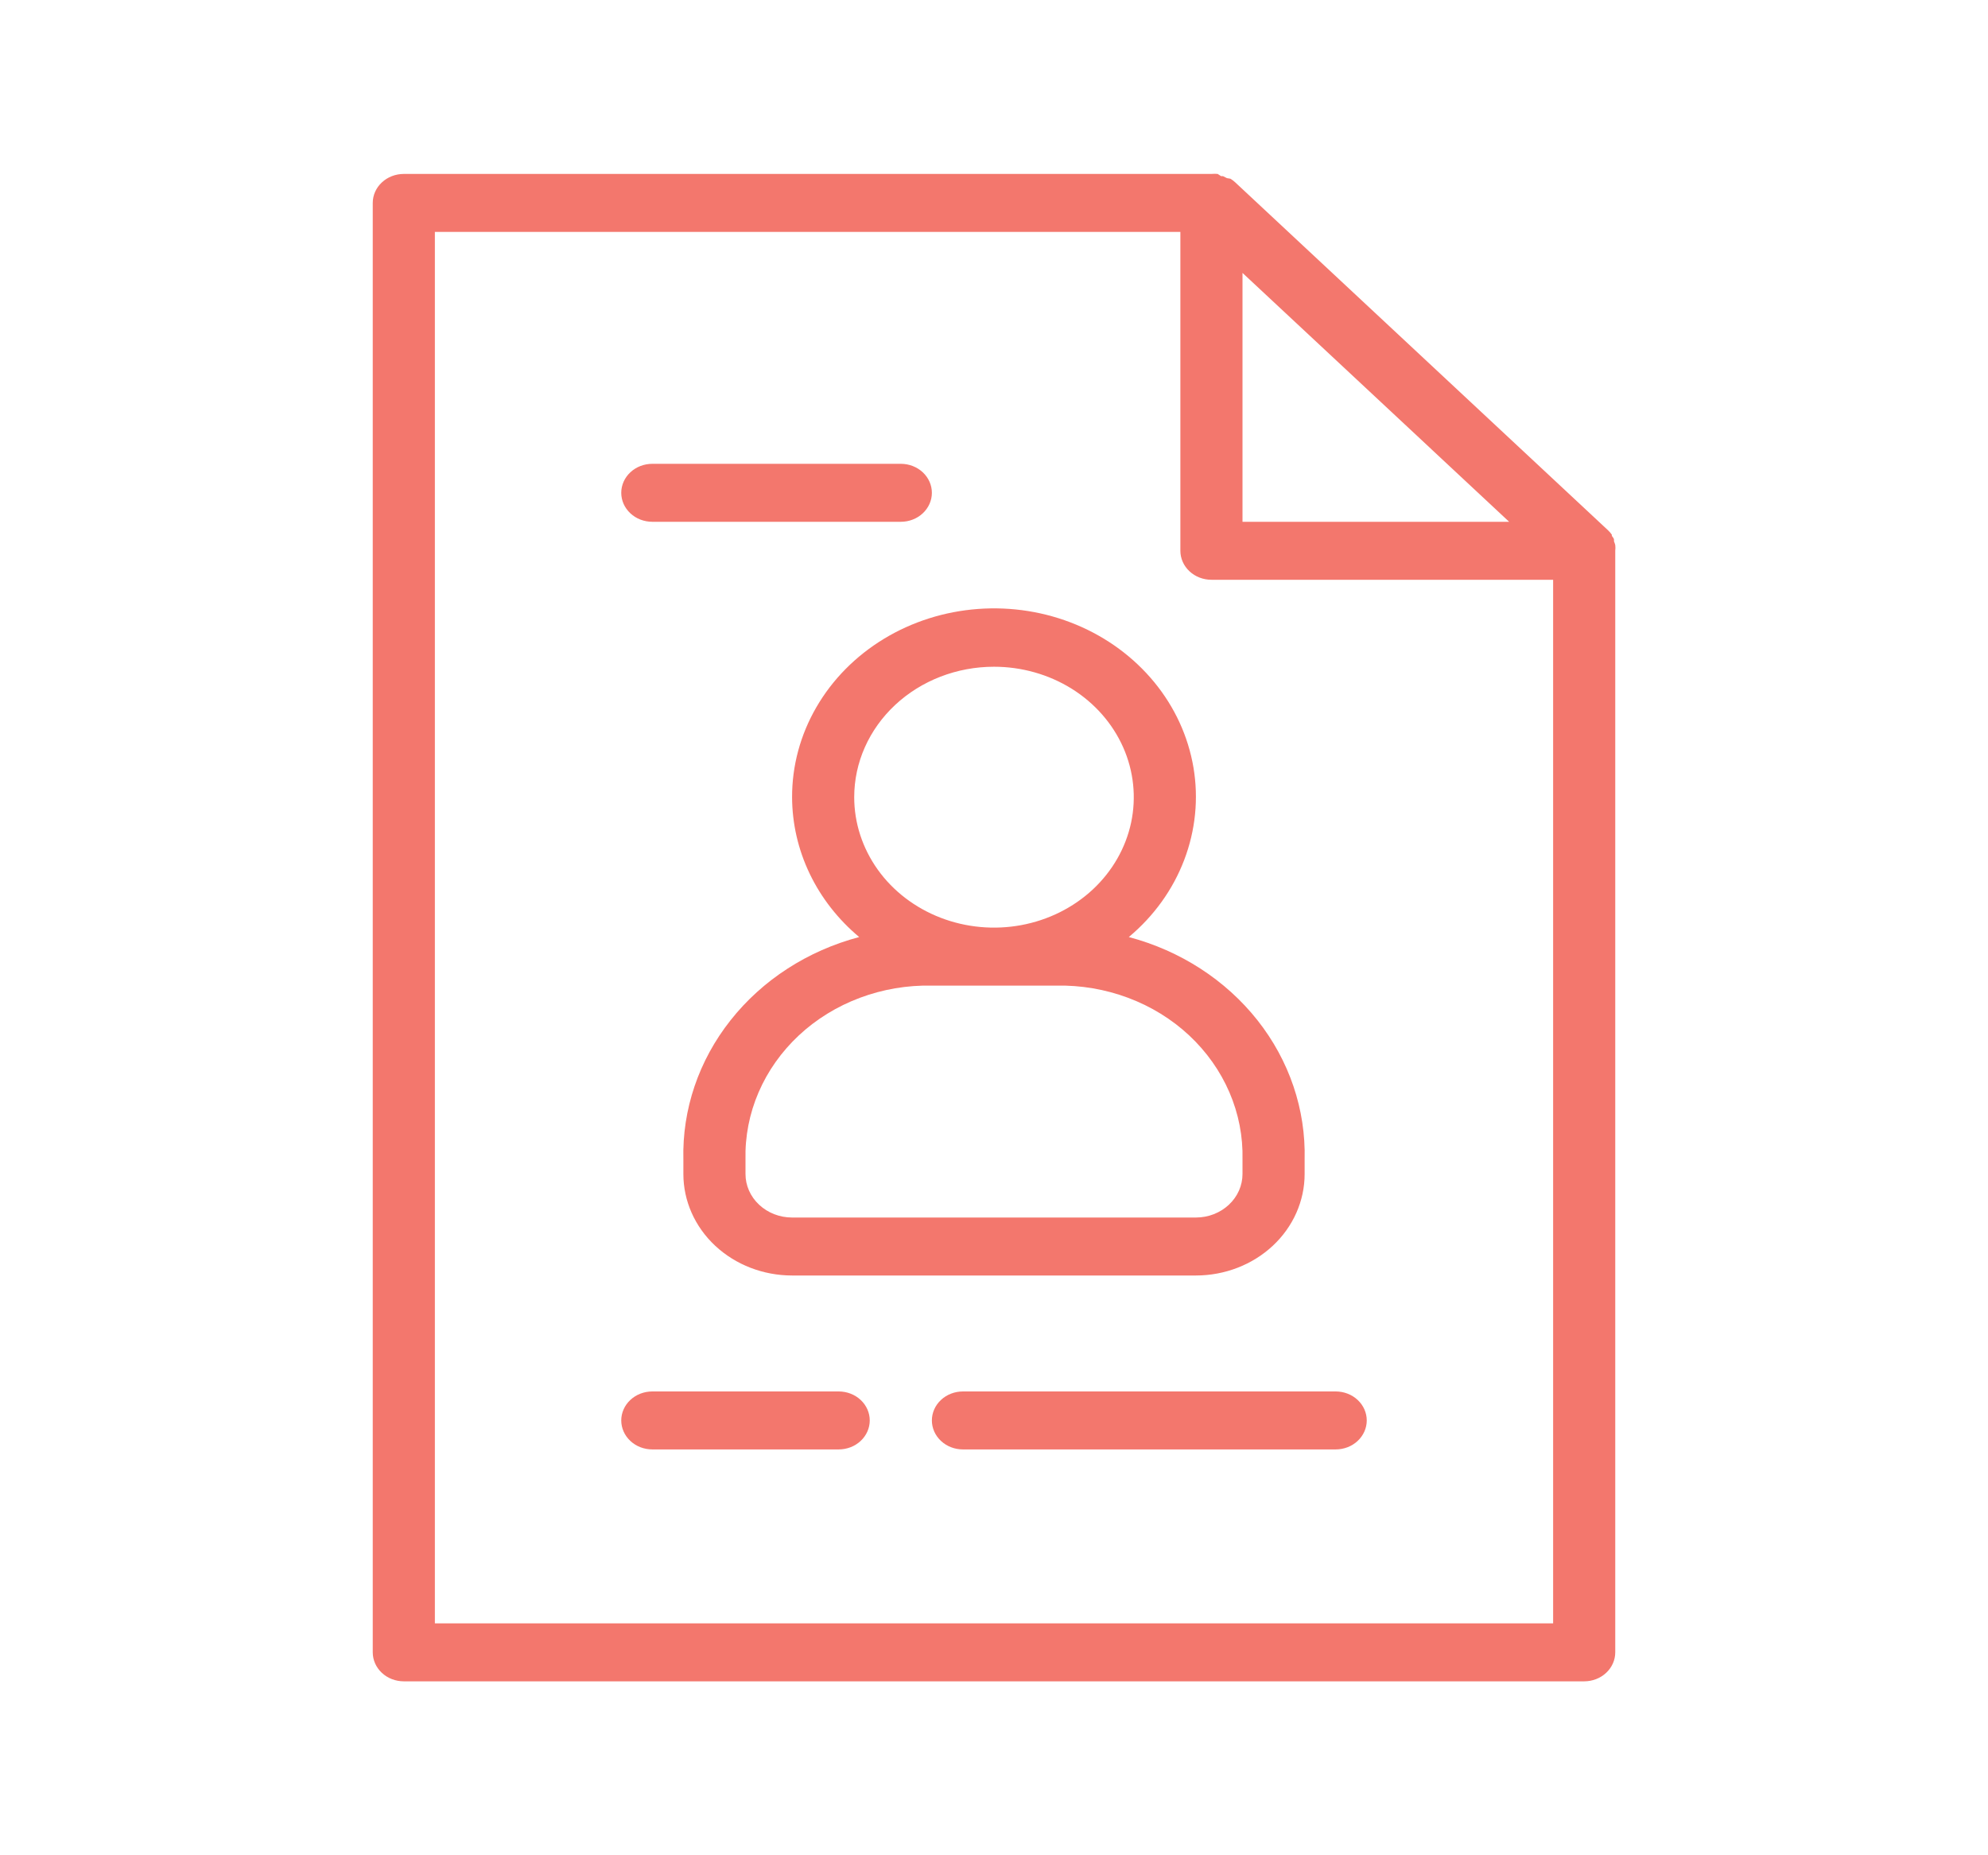 <svg width="60" height="56" viewBox="0 0 60 56" fill="none" xmlns="http://www.w3.org/2000/svg">
<path d="M23.906 24.062C23.908 24.859 24.089 25.647 24.438 26.374C24.787 27.102 25.296 27.752 25.931 28.284C24.375 28.697 23.009 29.58 22.049 30.796C21.088 32.011 20.587 33.49 20.625 35V35.437C20.625 36.25 20.971 37.029 21.586 37.603C22.201 38.177 23.036 38.5 23.906 38.5H36.094C36.964 38.5 37.799 38.177 38.414 37.603C39.029 37.029 39.375 36.25 39.375 35.437V35C39.413 33.49 38.912 32.011 37.952 30.796C36.991 29.58 35.625 28.697 34.069 28.284C34.826 27.651 35.401 26.851 35.741 25.956C36.082 25.062 36.178 24.103 36.02 23.166C35.861 22.228 35.455 21.343 34.836 20.59C34.217 19.837 33.407 19.24 32.478 18.854C31.549 18.468 30.532 18.306 29.518 18.381C28.505 18.456 27.527 18.766 26.675 19.284C25.823 19.802 25.124 20.51 24.64 21.345C24.156 22.179 23.904 23.113 23.906 24.062ZM31.875 29.75C32.618 29.734 33.357 29.86 34.047 30.118C34.737 30.376 35.364 30.762 35.89 31.253C36.415 31.744 36.829 32.329 37.106 32.973C37.383 33.617 37.517 34.306 37.5 35V35.437C37.5 35.785 37.352 36.119 37.088 36.365C36.824 36.612 36.467 36.75 36.094 36.75H23.906C23.533 36.75 23.176 36.612 22.912 36.365C22.648 36.119 22.5 35.785 22.5 35.437V35C22.483 34.306 22.617 33.617 22.894 32.973C23.171 32.329 23.585 31.744 24.11 31.253C24.636 30.762 25.263 30.376 25.953 30.118C26.643 29.86 27.382 29.734 28.125 29.75H31.875ZM30 20.125C30.834 20.125 31.65 20.356 32.344 20.788C33.038 21.221 33.578 21.836 33.898 22.556C34.217 23.275 34.3 24.067 34.138 24.831C33.975 25.594 33.573 26.296 32.983 26.847C32.393 27.397 31.641 27.772 30.823 27.924C30.005 28.076 29.157 27.998 28.386 27.7C27.615 27.402 26.956 26.898 26.492 26.25C26.029 25.602 25.781 24.841 25.781 24.062C25.781 23.018 26.226 22.017 27.017 21.278C27.808 20.54 28.881 20.125 30 20.125Z" fill="#F3776D"/>
<path d="M48.75 16.45C48.74 16.413 48.727 16.376 48.712 16.341V16.288C48.712 16.249 48.67 16.214 48.647 16.174C48.648 16.163 48.648 16.151 48.647 16.139C48.613 16.09 48.574 16.045 48.53 16.004L37.28 5.504C37.236 5.462 37.187 5.426 37.134 5.394L37.031 5.377L36.909 5.316H36.853L36.75 5.25C36.688 5.244 36.625 5.244 36.562 5.25H12.188C11.939 5.25 11.7 5.342 11.525 5.506C11.349 5.67 11.25 5.893 11.25 6.125V49.875C11.25 50.107 11.349 50.33 11.525 50.494C11.7 50.658 11.939 50.75 12.188 50.75H47.812C48.061 50.75 48.3 50.658 48.475 50.494C48.651 50.33 48.75 50.107 48.75 49.875V16.625C48.757 16.567 48.757 16.508 48.75 16.45ZM37.5 8.238L45.548 15.75H37.5V8.238ZM13.125 49V7H35.625V16.625C35.625 16.857 35.724 17.08 35.9 17.244C36.075 17.408 36.314 17.5 36.562 17.5H46.875V49H13.125Z" fill="#F3776D"/>
<path d="M19.688 15.75H27.188C27.436 15.75 27.675 15.658 27.85 15.494C28.026 15.33 28.125 15.107 28.125 14.875C28.125 14.643 28.026 14.42 27.85 14.256C27.675 14.092 27.436 14 27.188 14H19.688C19.439 14 19.2 14.092 19.025 14.256C18.849 14.42 18.75 14.643 18.75 14.875C18.75 15.107 18.849 15.33 19.025 15.494C19.2 15.658 19.439 15.75 19.688 15.75Z" fill="#F3776D"/>
<path d="M25.312 42H19.688C19.439 42 19.2 42.092 19.025 42.256C18.849 42.42 18.75 42.643 18.75 42.875C18.75 43.107 18.849 43.33 19.025 43.494C19.2 43.658 19.439 43.75 19.688 43.75H25.312C25.561 43.75 25.8 43.658 25.975 43.494C26.151 43.33 26.25 43.107 26.25 42.875C26.25 42.643 26.151 42.42 25.975 42.256C25.8 42.092 25.561 42 25.312 42Z" fill="#F3776D"/>
<path d="M40.312 42H29.062C28.814 42 28.575 42.092 28.4 42.256C28.224 42.42 28.125 42.643 28.125 42.875C28.125 43.107 28.224 43.33 28.4 43.494C28.575 43.658 28.814 43.75 29.062 43.75H40.312C40.561 43.75 40.8 43.658 40.975 43.494C41.151 43.33 41.25 43.107 41.25 42.875C41.25 42.643 41.151 42.42 40.975 42.256C40.8 42.092 40.561 42 40.312 42Z" fill="#F3776D"/>
</svg>
